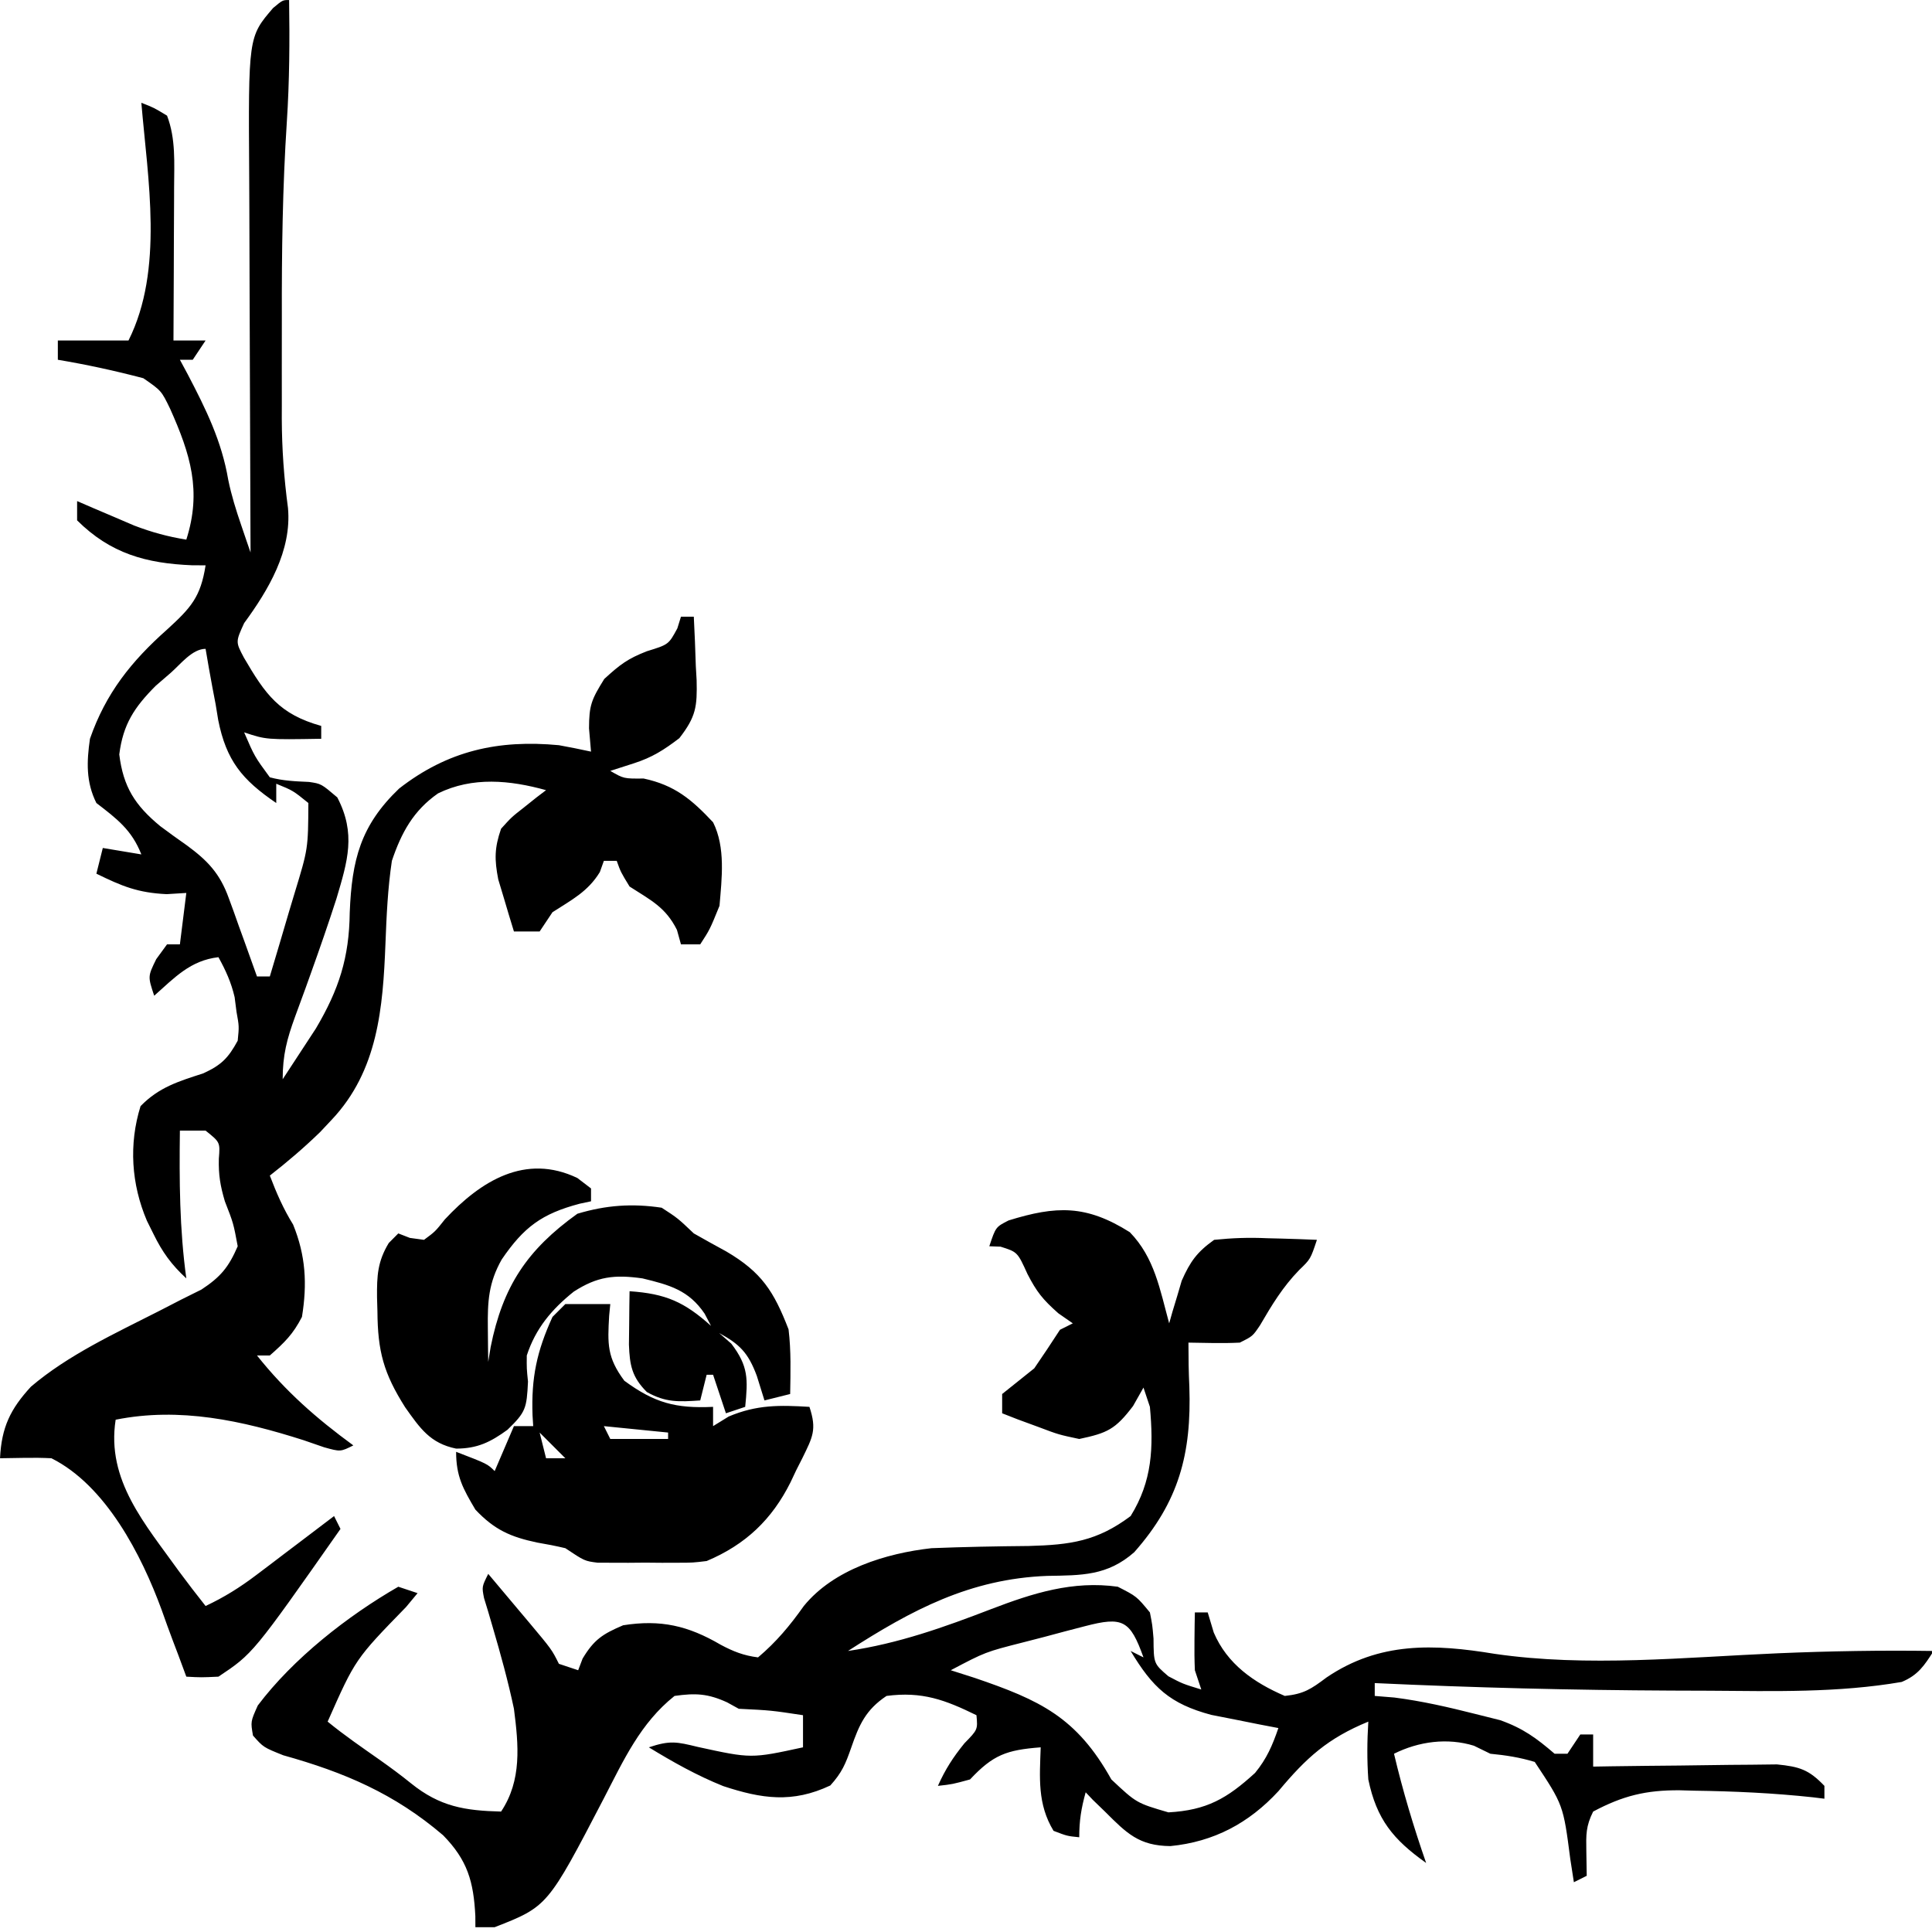 <?xml version="1.0" encoding="UTF-8" standalone="no"?>
<!DOCTYPE svg PUBLIC "-//W3C//DTD SVG 1.1//EN" "http://www.w3.org/Graphics/SVG/1.1/DTD/svg11.dtd">
<svg width="100%" height="100%" viewBox="0 0 80 80" version="1.1" xmlns="http://www.w3.org/2000/svg" xmlns:xlink="http://www.w3.org/1999/xlink" xml:space="preserve" xmlns:serif="http://www.serif.com/" style="fill-rule:evenodd;clip-rule:evenodd;stroke-linejoin:round;stroke-miterlimit:2;">
    <g transform="matrix(0.266,0,0,0.266,-0.797,-0.797)">
        <path d="M113.682,209.395L112.688,207.5C110.206,203.824 107.208,203.019 103,202C98.629,201.386 95.973,201.703 92.313,204.063C88.884,206.811 86.376,209.784 85,214C84.98,216.023 84.98,216.023 85.188,218.063C84.988,222.259 84.84,222.806 82,225.563C79.349,227.492 77.302,228.494 74,228.5C69.957,227.672 68.387,225.338 66.063,222.063C62.715,216.763 61.794,213.375 61.75,207.125L61.688,204.941C61.663,201.592 61.763,199.392 63.516,196.492L65,195L66.797,195.699L69,196C70.741,194.716 70.741,194.716 72.25,192.813C77.848,186.818 84.782,182.504 92.875,186.375L95,188L95,190L93.242,190.375C87.326,191.937 84.532,194.02 81.094,199.063C79.045,202.692 78.889,205.602 78.938,209.688L78.965,212.699L79,215L79.375,212.691C81.265,203.231 85.044,197.555 92.875,191.938C97.318,190.604 101.404,190.308 106,191C108.5,192.625 108.5,192.625 111,195C112.677,195.956 114.366,196.891 116.063,197.813C121.569,201.049 123.457,204.013 125.75,209.938C126.157,213.295 126.056,216.62 126,220L122,221L120.813,217.188C119.453,213.514 118.083,212.229 114.944,210.506L116.84,212.164C119.517,215.678 119.431,217.685 119,222L116,223L114,217L113,217L112,221C108.695,221.225 106.608,221.345 103.688,219.688C101.369,217.369 101.019,215.533 100.902,212.301L100.938,209.313L100.965,206.301L101,204C106.665,204.382 109.545,205.688 113.682,209.395ZM48,3C48.101,9.355 48.06,15.655 47.645,21.999C46.983,32.129 46.845,42.231 46.87,52.381C46.875,55.092 46.87,57.803 46.863,60.514L46.867,65.785L46.861,68.191C46.88,72.88 47.203,77.428 47.827,82.076C48.426,88.73 44.78,94.834 41,100C39.666,102.918 39.666,102.918 40.969,105.375C44.327,111.133 46.492,114.178 53,116L53,118C44.429,118.143 44.429,118.143 41,117C42.627,120.763 42.627,120.763 45,124C47.072,124.556 48.955,124.623 51.094,124.719C53,125 53,125 55.5,127.125C58.448,132.776 57.111,137.024 55.375,142.875C54.118,146.769 52.782,150.63 51.398,154.48L50.573,156.784C50.033,158.279 49.486,159.773 48.931,161.263C47.661,164.75 47,167.241 47,171C48.111,169.317 49.213,167.628 50.313,165.938L52.176,163.09C55.754,157.029 57.359,152.074 57.438,145.063C57.767,136.837 59.119,131.501 65.125,125.75C72.694,119.856 80.547,118.114 90,119C91.672,119.308 93.34,119.633 95,120L94.688,116.375C94.7,112.798 95.052,111.916 97.063,108.688C99.555,106.407 100.72,105.536 103.688,104.375C107.075,103.332 107.075,103.332 108.438,100.813L109,99L111,99C111.136,101.564 111.234,104.121 111.313,106.688L111.439,108.873C111.533,112.986 111.359,114.537 108.75,117.906C106.34,119.741 104.54,120.894 101.688,121.813L98,123C100.104,124.216 100.104,124.216 103.188,124.188C108.031,125.22 110.657,127.44 114,131C115.959,134.918 115.361,139.719 115,144C113.5,147.688 113.5,147.688 112,150L109,150L108.375,147.75C106.602,144.204 104.289,143.124 101,141C99.625,138.75 99.625,138.75 99,137L97,137L96.375,138.75C94.508,141.806 91.981,143.075 89,145L87,148L83,148C82.465,146.275 81.948,144.545 81.438,142.813L80.559,139.895C79.957,136.777 79.963,134.991 81,132C82.629,130.199 82.629,130.199 84.563,128.688L86.504,127.137L88,126C82.379,124.439 76.562,123.871 71.188,126.5C67.348,129.174 65.473,132.627 64,137C63.356,141.28 63.168,145.553 63,149.875C62.609,159.871 61.838,169.676 54.625,177.313L52.816,179.238C50.32,181.66 47.742,183.86 45,186C46.041,188.722 47.086,191.14 48.625,193.625C50.589,198.445 50.837,202.866 50,208C48.607,210.699 47.33,211.948 45,214L43,214C47.445,219.585 52.245,223.792 58,228C56,229 56,229 53.453,228.293L50.25,227.188C40.671,224.132 30.985,222.003 21,224C19.518,233.45 25.632,240.287 30.867,247.613C32.218,249.433 33.587,251.229 35,253C37.884,251.648 40.354,250.102 42.891,248.18L45.039,246.559L47.25,244.875L49.508,243.168C51.341,241.782 53.171,240.392 55,239L56,241C42.372,260.419 42.372,260.419 37,264C34.313,264.125 34.313,264.125 32,264L30.75,260.625L29.906,258.406C29.305,256.809 28.721,255.205 28.156,253.594C25.035,245.092 19.501,234.25 11,230C9.627,229.931 8.25,229.915 6.875,229.938L3,230C3.236,225.16 4.623,222.325 7.82,218.852C13.657,213.894 20.901,210.572 27.695,207.113L31.188,205.313L34.355,203.738C37.339,201.777 38.586,200.263 40,197C39.332,193.411 39.332,193.411 38,190C37.287,187.577 37.002,185.922 37.063,183.375C37.268,180.809 37.268,180.809 35,179L31,179C30.901,186.755 30.939,194.311 32,202C29.683,199.875 28.25,197.884 26.875,195.063L25.867,193.035C23.433,187.323 23.027,181.127 24.875,175.188C27.726,172.253 30.772,171.334 34.625,170.09C37.447,168.795 38.521,167.718 40,165C40.223,162.765 40.223,162.765 39.813,160.5L39.52,158.219C38.979,155.908 38.144,154.071 37,152C32.621,152.505 30.183,155.178 27,158C26,155 26,155 27.313,152.313L29,150L31,150L32,142L28.938,142.188C24.445,141.974 21.989,140.954 18,139L19,135L25,136C23.501,132.184 21.201,130.463 18,128C16.361,124.722 16.487,121.541 17,118C19.47,110.899 23.448,105.931 29,101C32.722,97.601 34.228,95.943 35,91L32.91,90.992C25.738,90.697 20.218,89.179 15,84L15,81L17.449,82.059L20.688,83.438L23.887,84.809C26.62,85.854 29.12,86.535 32,87C34.424,79.426 32.639,73.691 29.473,66.617C28.113,63.813 28.113,63.813 25.313,61.875C20.906,60.711 16.495,59.755 12,59L12,56L23,56C28.522,44.955 26,30.907 25,19C26.938,19.75 26.938,19.75 29,21C30.379,24.61 30.113,28.357 30.098,32.172L30.093,34.24C30.088,36.41 30.075,38.58 30.063,40.75L30.049,45.176C30.038,48.784 30.021,52.392 30,56L35,56L33,59L31,59L32.242,61.309C35.062,66.711 37.506,71.654 38.525,77.683C39.027,80.13 39.742,82.408 40.551,84.77L41.372,87.183L42,89L41.987,86.296C41.946,77.852 41.916,69.408 41.896,60.964C41.886,56.624 41.872,52.284 41.849,47.943C41.827,43.748 41.815,39.553 41.81,35.358C41.807,33.764 41.799,32.17 41.789,30.577C41.646,8.739 41.646,8.739 45.511,4.242C47,3 47,3 48,3ZM29.625,107.688L27.227,109.762C23.9,113.106 22.161,115.735 21.563,120.438C22.184,125.495 24.005,128.354 27.941,131.602C29.31,132.625 30.695,133.628 32.098,134.605C35.327,136.973 37.24,138.999 38.605,142.793L39.396,144.951L40.188,147.188L41.014,149.459C41.683,151.303 42.343,153.151 43,155L45,155C46.013,151.629 47.008,148.253 48,144.875L48.867,141.992C50.962,135.116 50.962,135.116 51,128C48.609,126.065 48.609,126.065 46,125L46,128C40.689,124.389 38.225,121.408 36.963,115.074L36.563,112.625L36.08,110.105C35.695,108.075 35.344,106.038 35,104C32.93,104 31.074,106.419 29.625,107.688ZM178.875,194.813C182.74,198.792 183.558,203.746 185,209L185.516,207.172L186.25,204.75L186.953,202.359C188.278,199.373 189.322,197.913 192,196C194.894,195.709 197.379,195.618 200.25,195.75L202.508,195.805C204.339,195.852 206.17,195.923 208,196C207,199 207,199 205.25,200.688C202.679,203.33 200.996,206.121 199.148,209.293C198,211 198,211 196,212C193.328,212.134 190.677,212.043 188,212C188,214.295 188.029,216.591 188.141,218.883C188.492,229.294 186.515,236.766 179.563,244.625C175.377,248.308 171.378,248.224 166,248.313C154.014,248.778 144.973,253.579 135,260C142.864,258.84 149.925,256.319 157.31,253.476C163.776,251.001 170.002,249.024 177,250C179.938,251.5 179.938,251.5 182,254C182.383,255.941 182.383,255.941 182.563,258.063C182.59,261.972 182.59,261.972 184.875,263.938C187.096,265.11 187.096,265.11 190,266L189,263C188.933,261.439 188.915,259.875 188.938,258.313L188.965,255.863L189,254L191,254L191.938,257.125C194.018,262.025 198.192,264.933 203,267C205.969,266.684 207.059,265.956 209.5,264.125C217.74,258.536 226.242,258.895 235.656,260.445C250.064,262.553 265.33,260.978 279.811,260.358C287.883,260.017 295.922,259.88 304,260C302.538,262.292 301.58,263.757 299.035,264.822C289.125,266.53 279.146,266.259 269.125,266.188L263.239,266.168C247.813,266.099 232.41,265.72 217,265L217,267L220.063,267.25C224.345,267.795 228.507,268.755 232.688,269.813L236.512,270.77C240.071,272.025 242.166,273.564 245,276L247,276L249,273L251,273L251,278L253.874,277.952C257.4,277.901 260.926,277.864 264.452,277.835C265.977,277.82 267.502,277.8 269.026,277.774C271.221,277.737 273.415,277.72 275.609,277.707L279.608,277.659C283.133,278.013 284.572,278.464 287,281L287,283L285.227,282.781C279.072,282.116 272.936,281.836 266.75,281.75L264.459,281.686C259.239,281.653 255.625,282.532 251,285C249.856,287.287 249.897,288.593 249.938,291.125L250,295L248,296L247.441,292.387C246.353,283.977 246.353,283.977 241.906,277.273C239.575,276.566 237.42,276.232 235,276L232.438,274.75C228.33,273.486 223.86,274.07 220,276C221.368,281.789 223.049,287.381 225,293C219.879,289.358 217.292,286.226 216,280C215.789,276.979 215.811,274.022 216,271C209.685,273.594 206.369,276.601 202.02,281.809C197.408,286.812 191.952,289.71 185.188,290.375C180.302,290.33 178.388,288.388 175,285L173.125,283.188L172,282C171.313,284.491 171,286.379 171,289C169.125,288.813 169.125,288.813 167,288C164.469,283.823 164.84,279.726 165,275C159.681,275.409 157.599,276.161 154,280C151.25,280.75 151.25,280.75 149,281C150.136,278.445 151.349,276.569 153.125,274.375C155.207,272.243 155.207,272.243 155,270C150.135,267.617 146.541,266.268 141,267C137.753,269.164 136.735,271.497 135.5,275.063C134.618,277.587 134.068,278.925 132.25,280.938C126.34,283.728 121.556,283.006 115.578,281.035C111.5,279.398 107.745,277.289 104,275C107.313,273.896 108.328,274.137 111.625,274.938C119.934,276.753 119.934,276.753 128,275L128,270C123.021,269.246 123.021,269.246 118,269L116.188,268C113.188,266.629 111.268,266.533 108,267C102.682,271.233 100.081,276.991 97,282.938C88.242,299.775 88.242,299.775 80,303L77,303L76.992,301.277C76.723,295.895 75.771,292.567 71.973,288.688C64.384,282.196 56.568,278.885 47.09,276.238C44,275 44,275 42.379,273.168C42,271 42,271 43.125,268.488C48.638,261.172 57.098,254.547 65,250L68,251L66.207,253.16C58.307,261.274 58.307,261.274 54,271C56.609,273.137 59.362,275.023 62.121,276.961C63.771,278.13 65.403,279.327 66.973,280.602C71.481,284.246 75.389,284.86 81,285C84.246,280.131 83.733,274.681 83,269C82.09,264.704 80.929,260.485 79.691,256.273L78.996,253.895L78.345,251.765C78,250 78,250 79,248C80.648,249.956 82.294,251.915 83.938,253.875L85.357,255.559C88.887,259.773 88.887,259.773 90,262L93,263L93.688,261.188C95.46,258.233 96.816,257.355 100,256C105.843,255.075 110.108,256.063 115.176,259.027C117.158,260.084 118.768,260.719 121,261C123.856,258.583 125.964,256.051 128.125,253C132.775,247.287 140.915,244.798 148,244C153.046,243.8 158.097,243.704 163.146,243.658C169.604,243.485 173.779,242.919 179,239C182.384,233.542 182.575,228.327 182,222L181,219L179.375,221.875C176.618,225.502 175.383,226.073 171,227C167.789,226.32 167.789,226.32 164.625,225.125L161.414,223.945L159,223L159,220C160.662,218.661 162.33,217.329 164,216C165.36,214.018 166.698,212.02 168,210L170,209L167.75,207.438C165.296,205.263 164.377,204.1 162.938,201.313C161.385,197.895 161.385,197.895 158.75,197.063L157,197C158,194 158,194 160.004,192.98C167.429,190.679 172.075,190.526 178.875,194.813ZM171.879,256.145L168.795,256.947L165.563,257.813L162.342,258.643C156.389,260.157 156.389,260.157 151,263L154.691,264.18C164.896,267.653 170.599,270.312 176,280C179.909,283.67 179.909,283.67 184.883,285.125C190.843,284.793 193.997,282.979 198.371,278.984C200.188,276.771 201.075,274.696 202,272L199.113,271.449L195.313,270.688L191.551,269.949C185.106,268.226 182.411,265.685 179,260L181,261C178.922,255.21 177.795,254.6 171.879,256.145ZM91,206L98,206L97.824,207.793C97.573,212.197 97.475,214.295 100.188,217.938C104.893,221.388 108.166,222.271 114,222L114,225L116.438,223.5C120.82,221.655 124.323,221.719 129,222C130.189,225.566 129.486,226.725 127.893,229.996L126.938,231.875L126.064,233.73C123.161,239.538 119.067,243.444 113,246C110.849,246.259 110.849,246.259 108.559,246.266L106.041,246.273L103.438,246.25L100.822,246.273L98.309,246.266L96.021,246.259C94,246 94,246 91,244C89.553,243.658 88.092,243.37 86.625,243.125C82.482,242.251 79.975,241.15 77,238C75.063,234.727 74,232.815 74,229C78.875,230.875 78.875,230.875 80,232L83,225L86,225L85.895,223.313C85.686,217.447 86.561,213.348 89,208L91,206ZM87,226L88,230L91,230L87,226ZM97,225L98,227L107,227L107,226L97,225Z"/>
    </g>
</svg>
